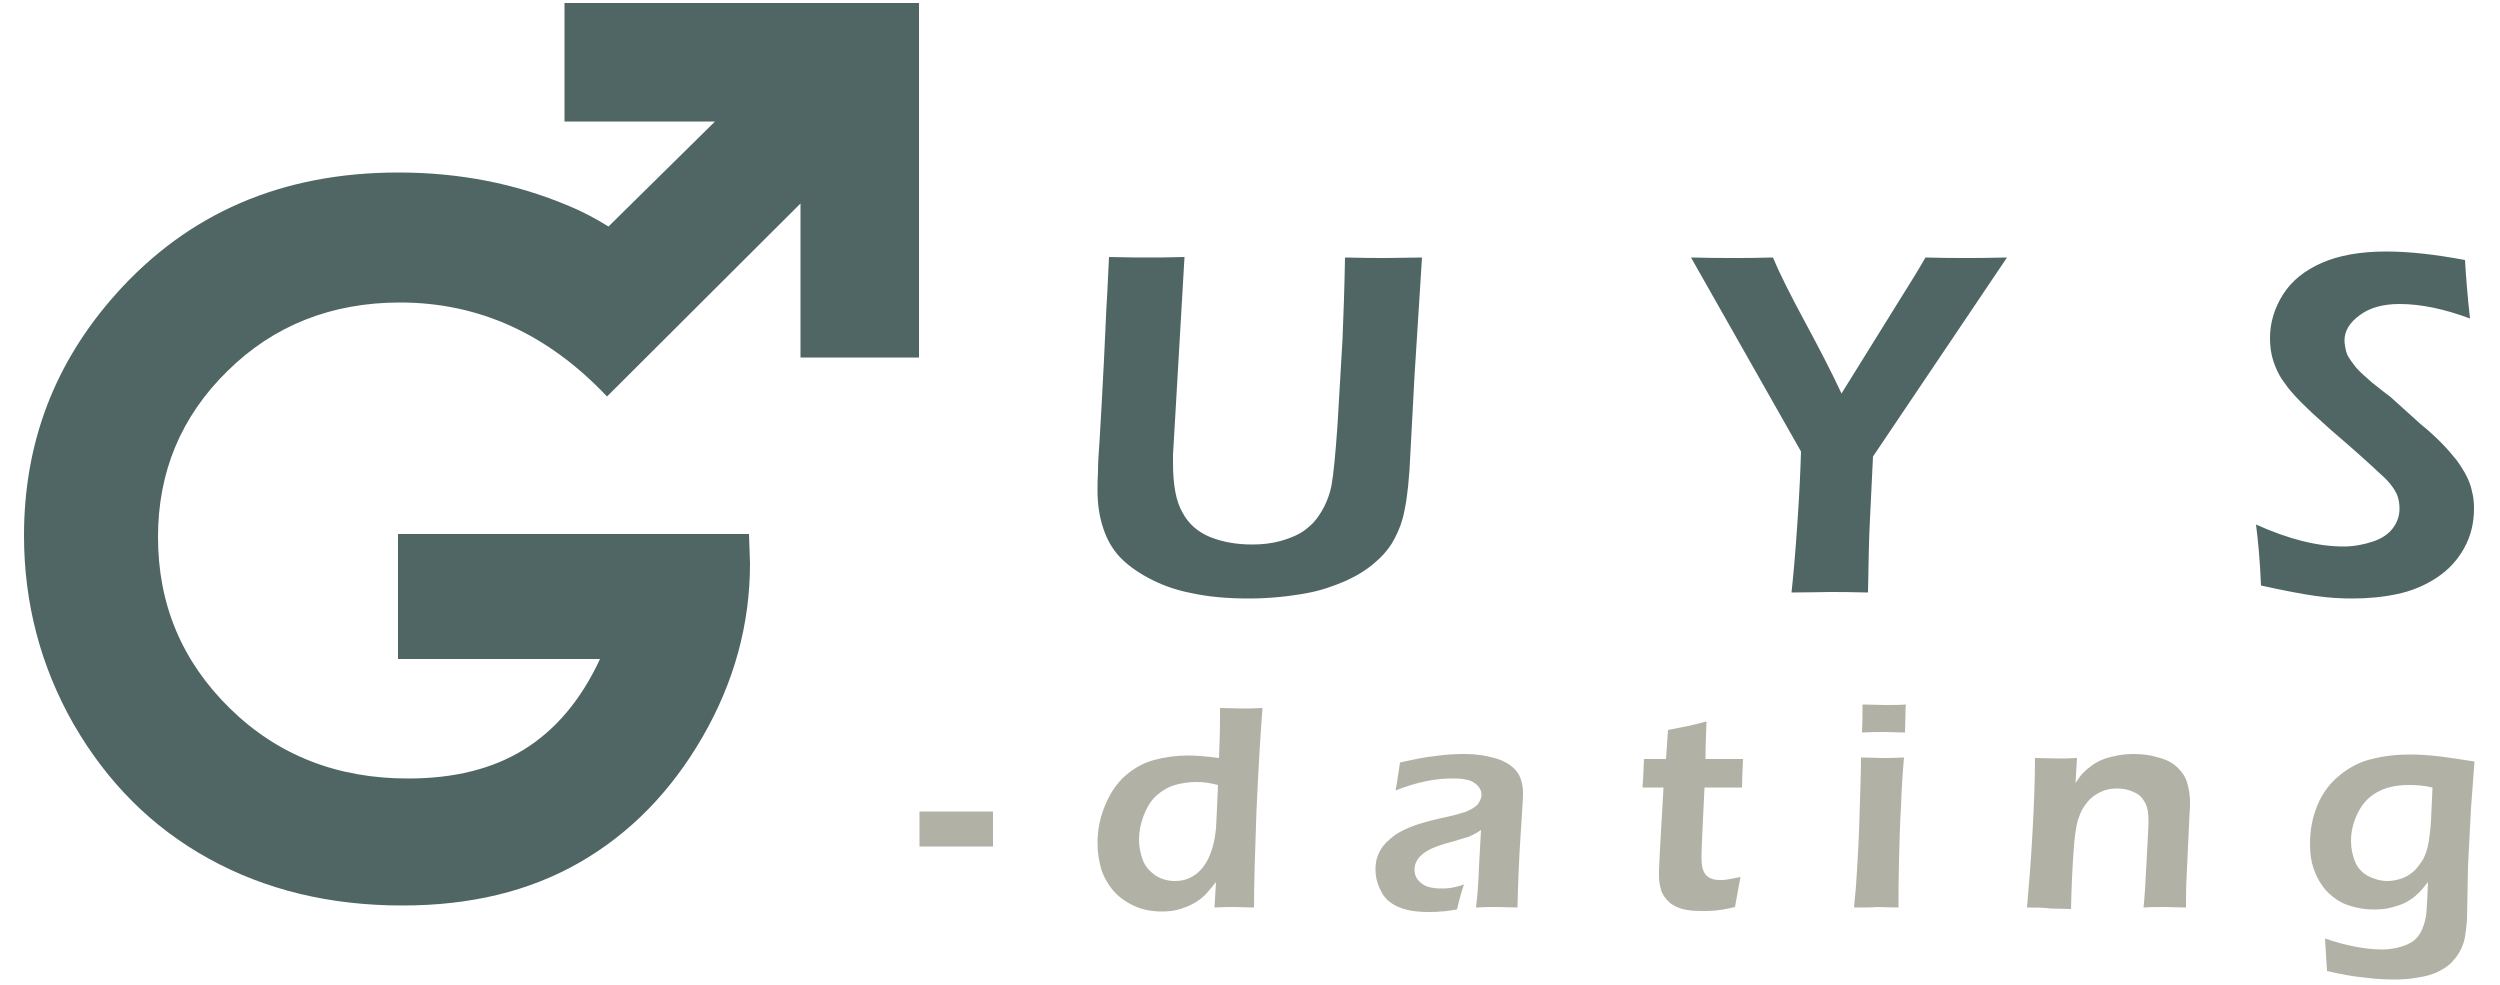 <svg xmlns="http://www.w3.org/2000/svg" version="1.1" id="svg_logo" viewBox="0 0 500 197" width="500" height="197">
<style type="text/css">
	.st0{fill:#4F6664;}
	.st1{fill:#B2B1A5;}
</style>
<g transform="translate(-30,-14)" fill="#000000" stroke="none">
<path id="Guys" class="st0" d="M213.8,14.6v70.9h-23.7V54.7l-38.7,38.6c-11.8-12.5-25.6-18.8-41.4-18.8c-13.7,0-25.3,4.6-34.5,13.7
	c-9.3,9.1-13.9,20.2-13.9,33.2c0,13.5,4.8,24.9,14.4,34.3c9.6,9.4,21.5,14,35.6,14c9.2,0,16.9-1.9,23.2-5.8
	c6.3-3.9,11.4-9.9,15.2-18.1h-40.4v-25h70.2l0.2,5.9c0,12.2-3.2,23.8-9.5,34.7c-6.3,10.9-14.5,19.3-24.6,25.1s-21.9,8.6-35.4,8.6
	c-14.5,0-27.4-3.1-38.8-9.4c-11.4-6.3-20.3-15.3-27-26.9c-6.6-11.6-9.9-24.2-9.9-37.7c0-18.5,6.1-34.5,18.3-48.2
	c14.5-16.3,33.3-24.4,56.6-24.4c12.1,0,23.5,2.2,34.1,6.7c2.7,1.1,5.3,2.5,7.9,4.1l21.3-21h-30.1V14.6H213.8z M251.3,75.2l-0.5,10.7
	c-0.2,4.2-0.4,7.4-0.5,9.5l-0.4,6.9c-0.2,2.5-0.3,4.5-0.3,6c-0.1,1.6-0.1,2.8-0.1,3.8c0,2.8,0.4,5.4,1.2,7.7
	c0.7,2.1,1.7,3.8,2.9,5.2c1.5,1.7,3.5,3.2,6.1,4.6s5.4,2.4,8.5,3c3.6,0.8,7.5,1.1,11.6,1.1c4,0,7.9-0.4,11.7-1.1
	c2.7-0.5,5.3-1.4,7.8-2.5c2.2-1,4.1-2.2,5.7-3.6c1.3-1.1,2.4-2.3,3.3-3.7c0.9-1.5,1.7-3.2,2.2-5c0.6-2.2,1.1-5.4,1.4-9.8l1-18.8
	l1.5-23.7l-7.2,0.1c-1.8,0-4.5,0-8.2-0.1c-0.1,6-0.3,11.5-0.5,16.4l-1,17.1c-0.4,5.8-0.8,9.8-1.2,12.1c-0.3,1.5-0.8,2.9-1.4,4.1
	s-1.3,2.3-2.2,3.3c-0.8,0.8-1.6,1.5-2.6,2.1c-1.2,0.7-2.6,1.2-4,1.6c-1.8,0.5-3.7,0.7-5.7,0.7c-3.1,0-5.9-0.5-8.4-1.5
	c-2.4-1-4.3-2.6-5.5-4.9c-1.3-2.2-1.9-5.5-1.9-10c0-0.5,0-1,0-1.5l2.3-39.6c-3.3,0.1-5.8,0.1-7.4,0.1c-1.3,0-3.9,0-7.7-0.1
	C251.6,69.1,251.5,72.3,251.3,75.2z M396,132.4c1.6,0,4.2,0,7.6,0.1c0.1-6.2,0.2-11.1,0.4-14.8l0.6-12.4l26.8-39.8
	c-4,0.1-6.6,0.1-7.9,0.1c-2.5,0-5.3,0-8.4-0.1c-1,1.7-1.7,2.9-2.2,3.7l-14.6,23.5c-2-4.3-4.5-9.1-7.3-14.3c-2.8-5.2-5-9.5-6.4-12.9
	c-3.3,0.1-5.9,0.1-7.8,0.1c-2.1,0-4.9,0-8.6-0.1l22,38.8c-0.1,3.5-0.3,8.1-0.7,14c-0.4,5.9-0.8,10.6-1.2,14.2
	C391.8,132.5,394.4,132.4,396,132.4z M493.2,133.2c2.8,0.4,5.2,0.5,7.3,0.5c3.2,0,6.2-0.3,9-0.9c2.8-0.6,5.5-1.7,7.9-3.3
	c2.4-1.6,4.2-3.6,5.5-6s1.9-5,1.9-7.8c0-1.2-0.1-2.3-0.4-3.4c-0.2-1.1-0.6-2.1-1.1-3.1s-1.2-2.1-2-3.2c-0.9-1.1-1.9-2.3-3.1-3.5
	c-1.2-1.2-2.6-2.5-4.1-3.7l-6.1-5.5c-1-0.7-2.2-1.7-3.6-2.8c-1.4-1.2-2.5-2.2-3.2-3c-0.7-0.9-1.2-1.6-1.5-2.1s-0.5-1.1-0.6-1.7
	s-0.2-1.1-0.2-1.6c0-1.9,1-3.6,3.1-5.1c2-1.5,4.7-2.2,7.9-2.2c4.3,0,9,1,14.1,2.9c-0.5-4.4-0.8-8.3-1-11.7
	c-5.9-1.1-11.1-1.7-15.8-1.7c-5.2,0-9.5,0.8-12.9,2.3s-6,3.6-7.7,6.3c-1.7,2.7-2.6,5.6-2.6,8.7c0,1.7,0.2,3.2,0.7,4.7s1.2,3,2.3,4.4
	c1,1.5,2.6,3.2,4.5,5c0.9,0.9,2.5,2.3,4.7,4.3c4.8,4.1,8.1,7.1,10,8.9c1.5,1.3,2.5,2.6,3.1,3.8c0.4,0.9,0.6,1.9,0.6,3
	c0,1.4-0.4,2.7-1.3,3.9c-0.9,1.2-2.2,2.1-4,2.7s-3.8,1-5.9,1c-5.2,0-11.1-1.5-17.5-4.4c0.4,3.1,0.8,7.2,1,12.2
	C486.7,132.1,490.4,132.8,493.2,133.2z"/>
<path id="dating" class="st1" d="M213.9,176.3h14.7v7h-14.7V176.3z M280.8,195.5c-1.6,0-2.9-0.1-3.8-0.1c-1,0-2.3,0-4.1,0.1l0.3-5.1
	c-0.9,1.1-1.6,2-2.2,2.6s-1.4,1.2-2.3,1.7s-1.9,0.9-3,1.2s-2.2,0.4-3.3,0.4c-1.9,0-3.7-0.3-5.3-1c-1.6-0.7-3.1-1.7-4.2-2.9
	s-2-2.7-2.6-4.4c-0.5-1.7-0.8-3.5-0.8-5.4c0-2.6,0.5-5.1,1.5-7.5s2.3-4.4,4-5.9c1.7-1.5,3.6-2.6,5.8-3.2c2.2-0.6,4.5-0.9,6.9-0.9
	c1.8,0,3.8,0.2,6.1,0.5c0.1-2.6,0.2-5.2,0.2-8v-2c1.8,0,3.3,0.1,4.2,0.1c1.3,0,2.7,0,4.3-0.1c-0.4,5-0.8,11.8-1.2,20.4
	C281,184.3,280.8,190.9,280.8,195.5z M273.6,171c-1.5-0.4-2.9-0.6-4.2-0.6c-1.6,0-3,0.2-4.4,0.6c-1.4,0.4-2.7,1.2-3.8,2.2
	c-1.1,1-1.9,2.4-2.5,4s-0.9,3.2-0.9,4.7s0.3,2.9,0.8,4.2s1.4,2.2,2.5,3c1.1,0.7,2.4,1.1,3.9,1.1c1.1,0,2.1-0.2,2.9-0.6
	c0.9-0.4,1.7-1,2.4-1.8c0.7-0.8,1.3-1.8,1.8-3.1s0.9-2.9,1.1-5C273.3,178.2,273.4,175.3,273.6,171z M309.1,172.1
	c0.3-1.4,0.4-2.4,0.5-3s0.2-1.4,0.4-2.6c2.7-0.6,5-1.1,7.1-1.3c2-0.3,4-0.4,5.9-0.4c2.2,0,4.1,0.3,5.9,0.8s3.2,1.3,4.2,2.4
	c1,1.1,1.5,2.7,1.5,4.7c0,1.1-0.2,4-0.5,8.6s-0.5,9.3-0.6,14.2c-1.5,0-2.9-0.1-4.1-0.1s-2.6,0-4.2,0.1c0.3-2.4,0.5-5.1,0.6-8.2
	l0.4-7.3c-0.7,0.5-1.3,0.8-1.7,1c-0.4,0.2-0.8,0.4-1.3,0.5c-0.5,0.2-1.4,0.4-2.6,0.8c-1.2,0.3-2.2,0.6-3,0.9c-0.7,0.3-1.4,0.5-2,0.9
	c-0.6,0.3-1.1,0.7-1.5,1.1c-0.4,0.4-0.7,0.8-0.9,1.3c-0.2,0.4-0.3,0.9-0.3,1.4c0,0.8,0.2,1.5,0.7,2.1s1.1,1,1.8,1.3
	c0.7,0.2,1.6,0.4,2.6,0.4c0.6,0,1.3,0,2-0.1s1.6-0.3,2.8-0.7c-0.4,1.1-0.9,2.8-1.4,5c-1.4,0.2-2.5,0.4-3.3,0.4
	c-0.8,0.1-1.6,0.1-2.3,0.1c-2.5,0-4.5-0.3-6.1-1s-2.8-1.7-3.5-3.2c-0.8-1.5-1.1-2.9-1.1-4.4c0-0.8,0.1-1.7,0.4-2.5s0.7-1.6,1.3-2.3
	c0.6-0.7,1.3-1.3,2.2-2c0.9-0.6,2.2-1.3,3.9-1.9c1.7-0.6,4-1.2,6.8-1.8c0.7-0.2,1.5-0.3,2.3-0.6c0.8-0.2,1.4-0.4,1.9-0.7
	c0.5-0.2,0.9-0.5,1.3-0.8s0.6-0.7,0.8-1.1c0.2-0.4,0.3-0.8,0.3-1.1c0-0.8-0.3-1.4-0.8-1.9s-1.1-0.9-1.9-1.1
	c-0.8-0.2-1.7-0.3-2.6-0.3C317.3,169.6,313.4,170.4,309.1,172.1z M378.1,189.4c-0.2,1.1-0.6,3.1-1.1,6c-1.6,0.4-2.9,0.6-3.9,0.7
	s-1.8,0.1-2.7,0.1c-1.5,0-2.8-0.1-3.9-0.4c-1.1-0.3-2.1-0.8-2.8-1.5c-0.7-0.7-1.3-1.5-1.5-2.4c-0.3-0.9-0.4-1.9-0.4-2.9
	c0-0.3,0-0.6,0-1s0.1-1.8,0.2-4.2l0.7-12.3h-4.2c0.1-1.2,0.2-3.1,0.3-5.7h4.4c0.1-1.1,0.2-3.1,0.4-5.8l3.5-0.7
	c0.7-0.1,2.1-0.5,4.2-1c-0.1,2.7-0.2,5.1-0.2,7.5h7.5c-0.1,2.7-0.2,4.5-0.2,5.7h-7.5c-0.4,8-0.6,12.6-0.6,13.9
	c0,1.2,0.1,2.2,0.4,2.8c0.3,0.7,0.7,1.1,1.3,1.4c0.6,0.3,1.2,0.4,1.9,0.4c0.5,0,1,0,1.5-0.1S376.7,189.7,378.1,189.4z M400.8,195.5
	c0.3-2.9,0.5-5.4,0.6-7.4c0.2-3.1,0.4-6.8,0.5-10.9c0.1-4.1,0.3-8,0.3-11.7c1.9,0,3.3,0.1,4.3,0.1c0.9,0,2.3,0,4.3-0.1
	c-0.3,3.4-0.5,6.7-0.6,9.8c-0.2,3.1-0.3,6.7-0.4,10.7s-0.1,7.2-0.1,9.5c-1.8,0-3.2-0.1-4.3-0.1C404.4,195.5,402.9,195.5,400.8,195.5
	z M402.4,160.5c0.1-2,0.1-3.6,0.1-4.7v-0.9c1.8,0,3.2,0.1,4.4,0.1c1.5,0,3,0,4.3-0.1c-0.1,0.5-0.1,1.1-0.1,1.7l-0.1,3.9
	c-1.5,0-2.9-0.1-4.1-0.1C405.5,160.4,404.1,160.4,402.4,160.5z M435.4,195.5c0.4-4.5,0.8-9.5,1.1-15c0.3-5.6,0.5-10.5,0.5-14.9
	c1.8,0,3.3,0.1,4.3,0.1c1.3,0,2.6,0,4.1-0.1l-0.3,5c0.6-0.9,1.1-1.6,1.6-2.1s1.1-1,1.8-1.5c0.7-0.5,1.5-0.9,2.3-1.2s1.7-0.5,2.7-0.7
	s2.1-0.3,3.2-0.3c1.7,0,3.4,0.2,5,0.7c1.6,0.4,2.9,1.1,3.9,2.1s1.6,2,1.9,3.2c0.3,1.1,0.5,2.3,0.5,3.6c0,0.5,0,1.4-0.1,2.5
	l-0.6,12.9c-0.1,1.8-0.1,3.7-0.1,5.7c-1.6,0-2.9-0.1-4-0.1c-1.5,0-3,0-4.5,0.1c0.2-1.7,0.4-4.7,0.6-8.9c0.2-4.3,0.4-7.1,0.4-8.4
	c0-1.6-0.2-2.8-0.7-3.7s-1.2-1.7-2.3-2.1c-1-0.5-2.1-0.7-3.3-0.7c-1.2,0-2.3,0.2-3.3,0.7s-1.9,1.1-2.6,2c-0.8,0.9-1.4,2-1.8,3.3
	c-0.5,1.4-0.8,3.6-1,6.8c-0.2,2.8-0.4,6.6-0.5,11.3c-1.5,0-2.9-0.1-4.1-0.1C438.6,195.5,437.1,195.5,435.4,195.5z M495,201.7
	c4.4,1.5,8.2,2.2,11.5,2.2c1.2,0,2.4-0.2,3.5-0.5s2-0.7,2.8-1.3c0.7-0.6,1.3-1.4,1.7-2.4s0.7-2.1,0.8-3.4c0.1-1.3,0.2-3.3,0.3-5.9
	c-0.8,1-1.5,1.9-2.1,2.4c-0.6,0.6-1.3,1.1-2.2,1.6c-0.9,0.5-1.9,0.8-3,1.1s-2.3,0.4-3.6,0.4c-1.7,0-3.4-0.3-4.9-0.8
	c-1.6-0.5-2.9-1.4-4.1-2.5c-1.2-1.2-2.1-2.6-2.8-4.4s-0.9-3.6-0.9-5.5c0-2.7,0.5-5.3,1.5-7.7s2.5-4.4,4.5-6s4.1-2.7,6.4-3.2
	c2.3-0.6,4.8-0.9,7.6-0.9c1.5,0,3.3,0.1,5.2,0.3s4.5,0.6,7.7,1.1l-0.7,9.3l-0.6,11.7l-0.2,10.6c-0.1,1.2-0.2,2.3-0.4,3.5
	c-0.2,1.1-0.6,2.1-1.1,3s-1.2,1.7-1.9,2.4c-0.8,0.7-1.7,1.2-2.7,1.7c-1,0.4-2.2,0.8-3.7,1c-1.5,0.3-3,0.4-4.7,0.4
	c-1.8,0-3.8-0.1-6.1-0.4c-2.3-0.2-4.8-0.7-7.4-1.3L495,201.7z M516.5,171.5c-1.7-0.4-3.3-0.5-4.7-0.5c-2.6,0-4.7,0.5-6.3,1.4
	c-1.7,0.9-3,2.3-3.9,4.1s-1.4,3.7-1.4,5.7c0,1.5,0.3,2.8,0.8,4.1s1.4,2.2,2.6,2.9c1.2,0.6,2.5,1,3.9,1c1,0,1.9-0.2,2.8-0.5
	s1.7-0.8,2.4-1.4c0.7-0.6,1.3-1.5,1.9-2.4c0.5-1,0.9-2.1,1.1-3.3c0.2-1.2,0.4-2.7,0.5-4.5C516.3,176.1,516.4,174,516.5,171.5z"/>
</g>
</svg>
